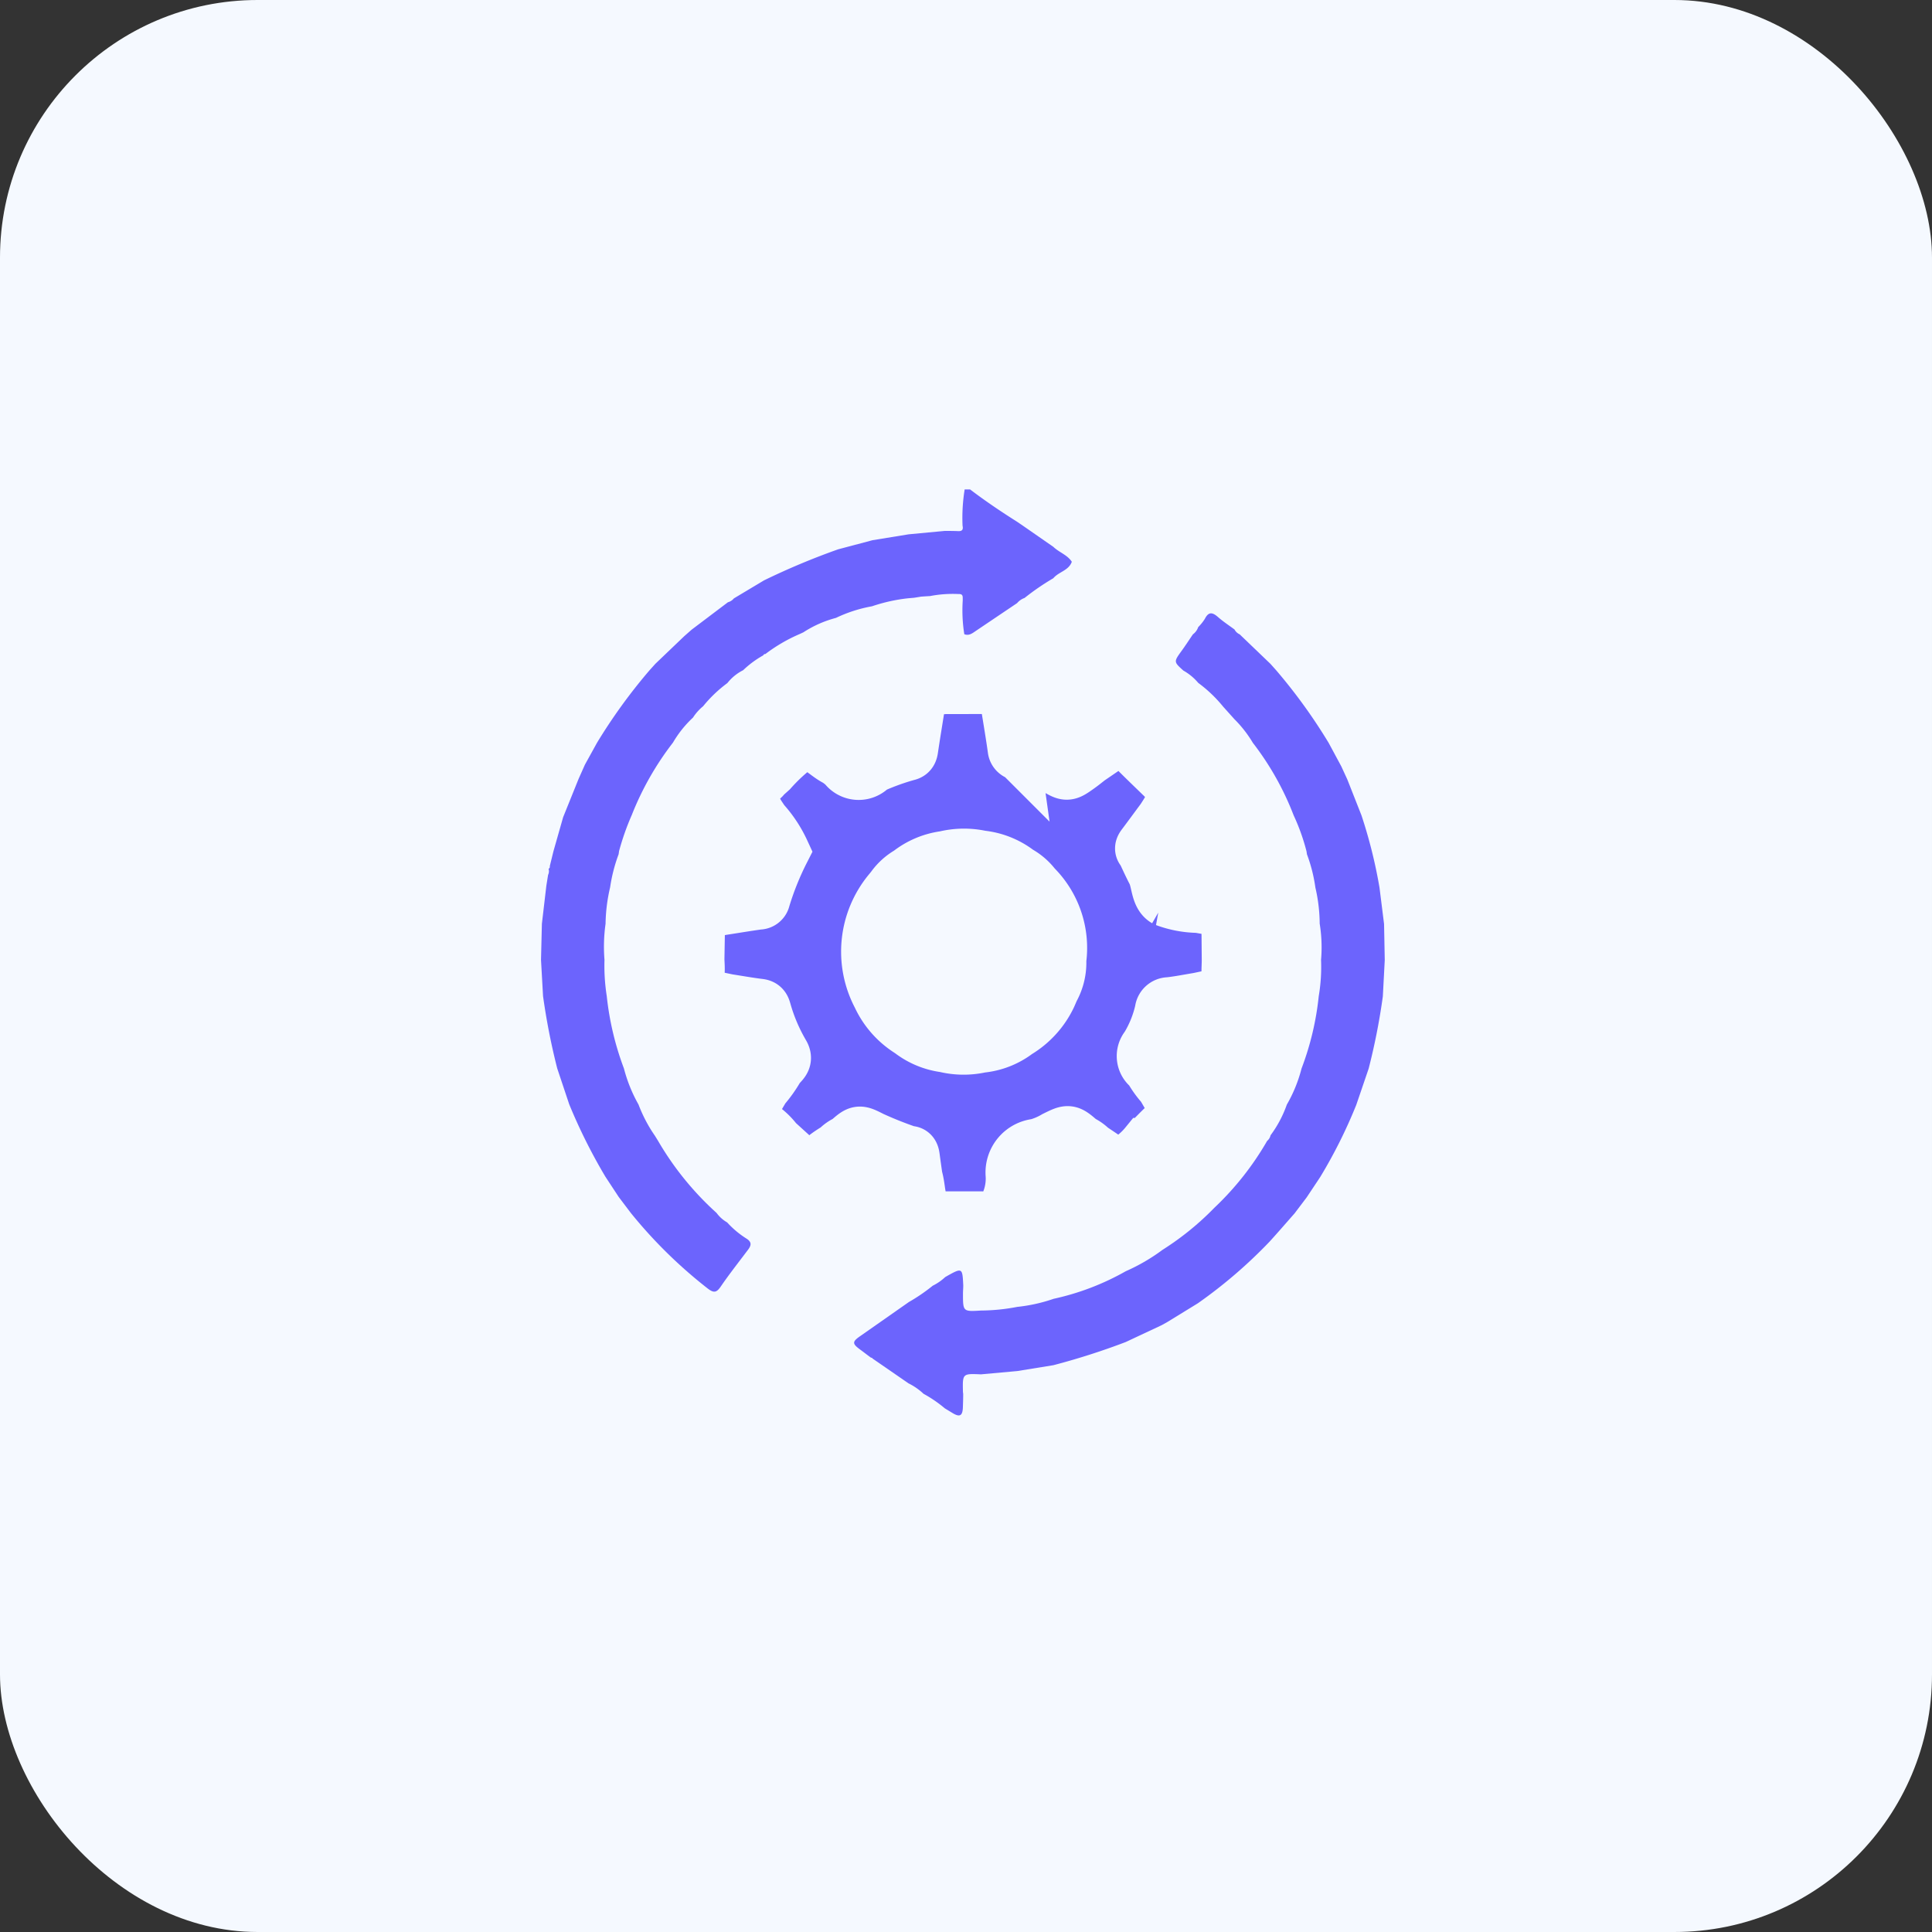 <svg xmlns="http://www.w3.org/2000/svg" xmlns:xlink="http://www.w3.org/1999/xlink" width="75" height="75" viewBox="0 0 75 75">
  <rect x="0" y="0" width="75" height="75" fill="#333333" stroke="none"/>
  <defs>
    <clipPath id="clip-Veilig_betalen_2">
      <rect width="75" height="75"/>
    </clipPath>
  </defs>
  <g id="Veilig_betalen_2" data-name="Veilig betalen – 2" clip-path="url(#clip-Veilig_betalen_2)">
    <rect id="Rectangle_5993" data-name="Rectangle 5993" width="75" height="75" rx="10" fill="#f5f9ff"/>
    <g id="Group_11697" data-name="Group 11697" transform="translate(-428.903 -105.058)">
      <path id="Path_2171" data-name="Path 2171" d="M466.351,124.058h.211c.589.448,1.2.86,1.827,1.256l.216.147,1.191.827c.221.215.54.307.715.578-.122.344-.51.389-.717.638a9.509,9.509,0,0,0-1.118.767.68.68,0,0,0-.29.2q-.8.539-1.6,1.078c-.137.093-.267.2-.449.129a5.913,5.913,0,0,1-.06-1.319c-.007-.111.034-.251-.158-.24a4.606,4.606,0,0,0-1.109.078l-.139.008-.209.014-.227.037-.067.009-.2.017a6.556,6.556,0,0,0-1.414.312,5.454,5.454,0,0,0-1.4.451,4.33,4.33,0,0,0-1.265.56l-.142.066a6.314,6.314,0,0,0-1.333.777c-.042,0-.076.016-.084.065V130.5a3.8,3.8,0,0,0-.778.575,1.832,1.832,0,0,0-.613.5,5.141,5.141,0,0,0-.942.9,1.906,1.906,0,0,0-.392.439,4.239,4.239,0,0,0-.777.971,11.47,11.47,0,0,0-1.6,2.813,9.9,9.9,0,0,0-.493,1.4l-.017.121a6.246,6.246,0,0,0-.33,1.284,6.549,6.549,0,0,0-.177,1.413,6.353,6.353,0,0,0-.042,1.4,7.625,7.625,0,0,0,.088,1.409,11.37,11.37,0,0,0,.667,2.811,5.775,5.775,0,0,0,.566,1.4,5.593,5.593,0,0,0,.634,1.208l.124.2a11.664,11.664,0,0,0,2.272,2.8,1.326,1.326,0,0,0,.411.368,3.6,3.6,0,0,0,.767.639c.186.128.167.242.065.393-.362.484-.739.958-1.08,1.457-.166.243-.273.256-.509.075a18.328,18.328,0,0,1-2.985-2.934l-.468-.619-.517-.786A21.4,21.4,0,0,1,451,147.927l-.465-1.392a25.66,25.66,0,0,1-.551-2.808l-.079-1.406q.017-.7.034-1.4l.173-1.477.068-.424a.324.324,0,0,0,.018-.238c.049-.02.052-.061.049-.105l.14-.571.376-1.322.6-1.488.247-.555.469-.849a21.362,21.362,0,0,1,2.033-2.807l.234-.26,1.121-1.072.286-.252,1.408-1.064a.447.447,0,0,0,.231-.149l1.17-.7a27.55,27.55,0,0,1,2.88-1.206l1.33-.353,1.405-.229,1.4-.132c.174,0,.348,0,.521.008s.2-.074.171-.214A6.94,6.94,0,0,1,466.351,124.058Z" transform="translate(0 0)" fill="#6c64fd"/>
      <path id="Path_2172" data-name="Path 2172" d="M633.421,220.745a27.214,27.214,0,0,1-2.811.9l-1.4.227L627.8,222c-.714-.031-.715-.031-.7.662,0,.035.007.069.01.1,0,.173-.006.347-.012.52-.012.332-.123.391-.406.217l-.295-.179a4.979,4.979,0,0,0-.826-.565,2.391,2.391,0,0,0-.583-.405l-1.4-.966a.048.048,0,0,0-.054-.029c-.139-.1-.277-.209-.417-.312-.32-.233-.321-.309,0-.531l1.885-1.32a6.9,6.9,0,0,0,.926-.633,2.044,2.044,0,0,0,.485-.336c.666-.377.666-.377.7.328,0,.1-.011.21-.011.315,0,.7,0,.7.7.657a7.637,7.637,0,0,0,1.408-.142,6.368,6.368,0,0,0,1.413-.314,9.971,9.971,0,0,0,2.8-1.071,7.342,7.342,0,0,0,1.424-.829,10.991,10.991,0,0,0,2.009-1.629,11.386,11.386,0,0,0,2.053-2.6.386.386,0,0,0,.132-.217,4.489,4.489,0,0,0,.632-1.191,5.549,5.549,0,0,0,.571-1.4,11.107,11.107,0,0,0,.668-2.81,6.782,6.782,0,0,0,.09-1.409,5.731,5.731,0,0,0-.053-1.408,6.362,6.362,0,0,0-.167-1.4,6.039,6.039,0,0,0-.328-1.294l-.016-.111a8,8,0,0,0-.5-1.4,11.156,11.156,0,0,0-1.585-2.816,4.6,4.6,0,0,0-.714-.915l-.434-.483a5.293,5.293,0,0,0-.97-.926,2.1,2.1,0,0,0-.577-.478c-.379-.342-.377-.341-.064-.773.15-.207.289-.422.433-.633a.584.584,0,0,0,.206-.281,1.852,1.852,0,0,0,.257-.319c.15-.3.308-.253.521-.064.2.174.42.318.632.475a.418.418,0,0,0,.2.188l1.193,1.144.23.258a21.217,21.217,0,0,1,2.031,2.811l.491.912.235.511.548,1.39a19.088,19.088,0,0,1,.7,2.806l.177,1.412q.014.7.027,1.4l-.074,1.407a24.879,24.879,0,0,1-.551,2.807l-.481,1.41a19.332,19.332,0,0,1-1.4,2.8l-.525.789-.468.619c-.324.368-.644.739-.973,1.1a18.737,18.737,0,0,1-2.783,2.392l-1.179.724-.224.125Z" transform="translate(-160.816 -63.59)" fill="#6c64fd"/>
      <path id="Path_2173" data-name="Path 2173" d="M547.817,233.909a.866.866,0,0,1,1,.709c.087.55.181,1.1.258,1.651a.247.247,0,0,0,.219.228,10.3,10.3,0,0,1,1.338.5c.527.323.527.324,1.028-.036.13-.093.253-.195.38-.292l.838-.573.153-.044.261.013a1.039,1.039,0,0,1,.529.309c.31.313.629.617.944.924l.141.136c.456.564.458.712.022,1.4l-.085.132c-.255.344-.508.69-.765,1.032-.064.086-.089.162.006.24.13.273.253.549.393.817.191.366.136.91.483,1.11a3.837,3.837,0,0,0,1.257.24.161.161,0,0,0,.035,0c.45.085.933.111,1.122.648q.007.7.013,1.405c0,.184-.015.369-.01.553a.775.775,0,0,1-.488.8l-.64.136c-.38.062-.758.139-1.14.18a.322.322,0,0,0-.322.291,4.567,4.567,0,0,1-.563,1.391.59.59,0,0,0,.123.868,3.8,3.8,0,0,0,.5.7l.407.7a.95.95,0,0,1-.336.8c-.245.231-.474.479-.717.712a2.92,2.92,0,0,1-.846.709.889.889,0,0,1-.691-.178c-.181-.127-.365-.248-.548-.371a1.392,1.392,0,0,0-.406-.283c-.483-.421-.481-.417-1.031-.147a2.874,2.874,0,0,1-.706.3,1.094,1.094,0,0,0-.977,1.179,2.331,2.331,0,0,1-.415,1.484,1.568,1.568,0,0,1-.758.157h-1.4a1.478,1.478,0,0,1-.678-.159c-.348-.4-.278-.929-.419-1.394-.036-.258-.073-.516-.107-.774-.016-.123-.046-.227-.2-.212a14.955,14.955,0,0,1-1.424-.565c-.526-.268-.526-.267-.98.136a1.17,1.17,0,0,0-.406.284,4.151,4.151,0,0,0-.377.244,1.106,1.106,0,0,1-1.022.3l-.91-.826a2.516,2.516,0,0,0-.5-.5,1.047,1.047,0,0,1-.363-.908l.366-.621a4.943,4.943,0,0,0,.556-.783c.121-.176.372-.294.2-.587a7.065,7.065,0,0,1-.707-1.663c-.032-.114-.068-.2-.22-.222-.414-.05-.825-.124-1.238-.188l-.706-.148a.91.91,0,0,1-.423-.886c.013-.171,0-.345-.008-.518q.012-.7.025-1.4c.217-.484.673-.518,1.11-.589.4-.062.8-.129,1.2-.183a.219.219,0,0,0,.221-.175,11.4,11.4,0,0,1,.751-1.869,4.605,4.605,0,0,0-.775-1.171l-.159-.237c-.4-.649-.384-.783.129-1.4a.04.04,0,0,0,.042-.042c.094-.084.19-.168.284-.253a7.168,7.168,0,0,1,1.125-1.026.06.06,0,0,0,.06-.023l.141-.01c.488.05.785.451,1.192.649a2.54,2.54,0,0,1,.3.237A.7.7,0,0,0,543.6,237a9.468,9.468,0,0,1,1.376-.5c.12-.026.161-.1.179-.223.081-.553.173-1.1.26-1.655.193-.562.336-.664,1-.71Zm-1.407,13.913a3.089,3.089,0,0,0,1.409.013,2.766,2.766,0,0,0,1.417-.555,3.279,3.279,0,0,0,1.286-1.414l.11-.254a2.151,2.151,0,0,0,.273-1.157,3.407,3.407,0,0,0-.977-2.887,2.043,2.043,0,0,0-.642-.553,2.881,2.881,0,0,0-1.46-.585,3.155,3.155,0,0,0-1.416.018,2.873,2.873,0,0,0-1.406.594,2.028,2.028,0,0,0-.659.6l-.044.054-.071.086a3.7,3.7,0,0,0-.414,4.081A3.2,3.2,0,0,0,545,247.22l.07.047A2.8,2.8,0,0,0,546.409,247.822Z" transform="translate(-80.832 -102.133)" fill="#6c64fd" stroke="#f5f9ff" stroke-width="2"/>
    </g>
  </g>
</svg>
